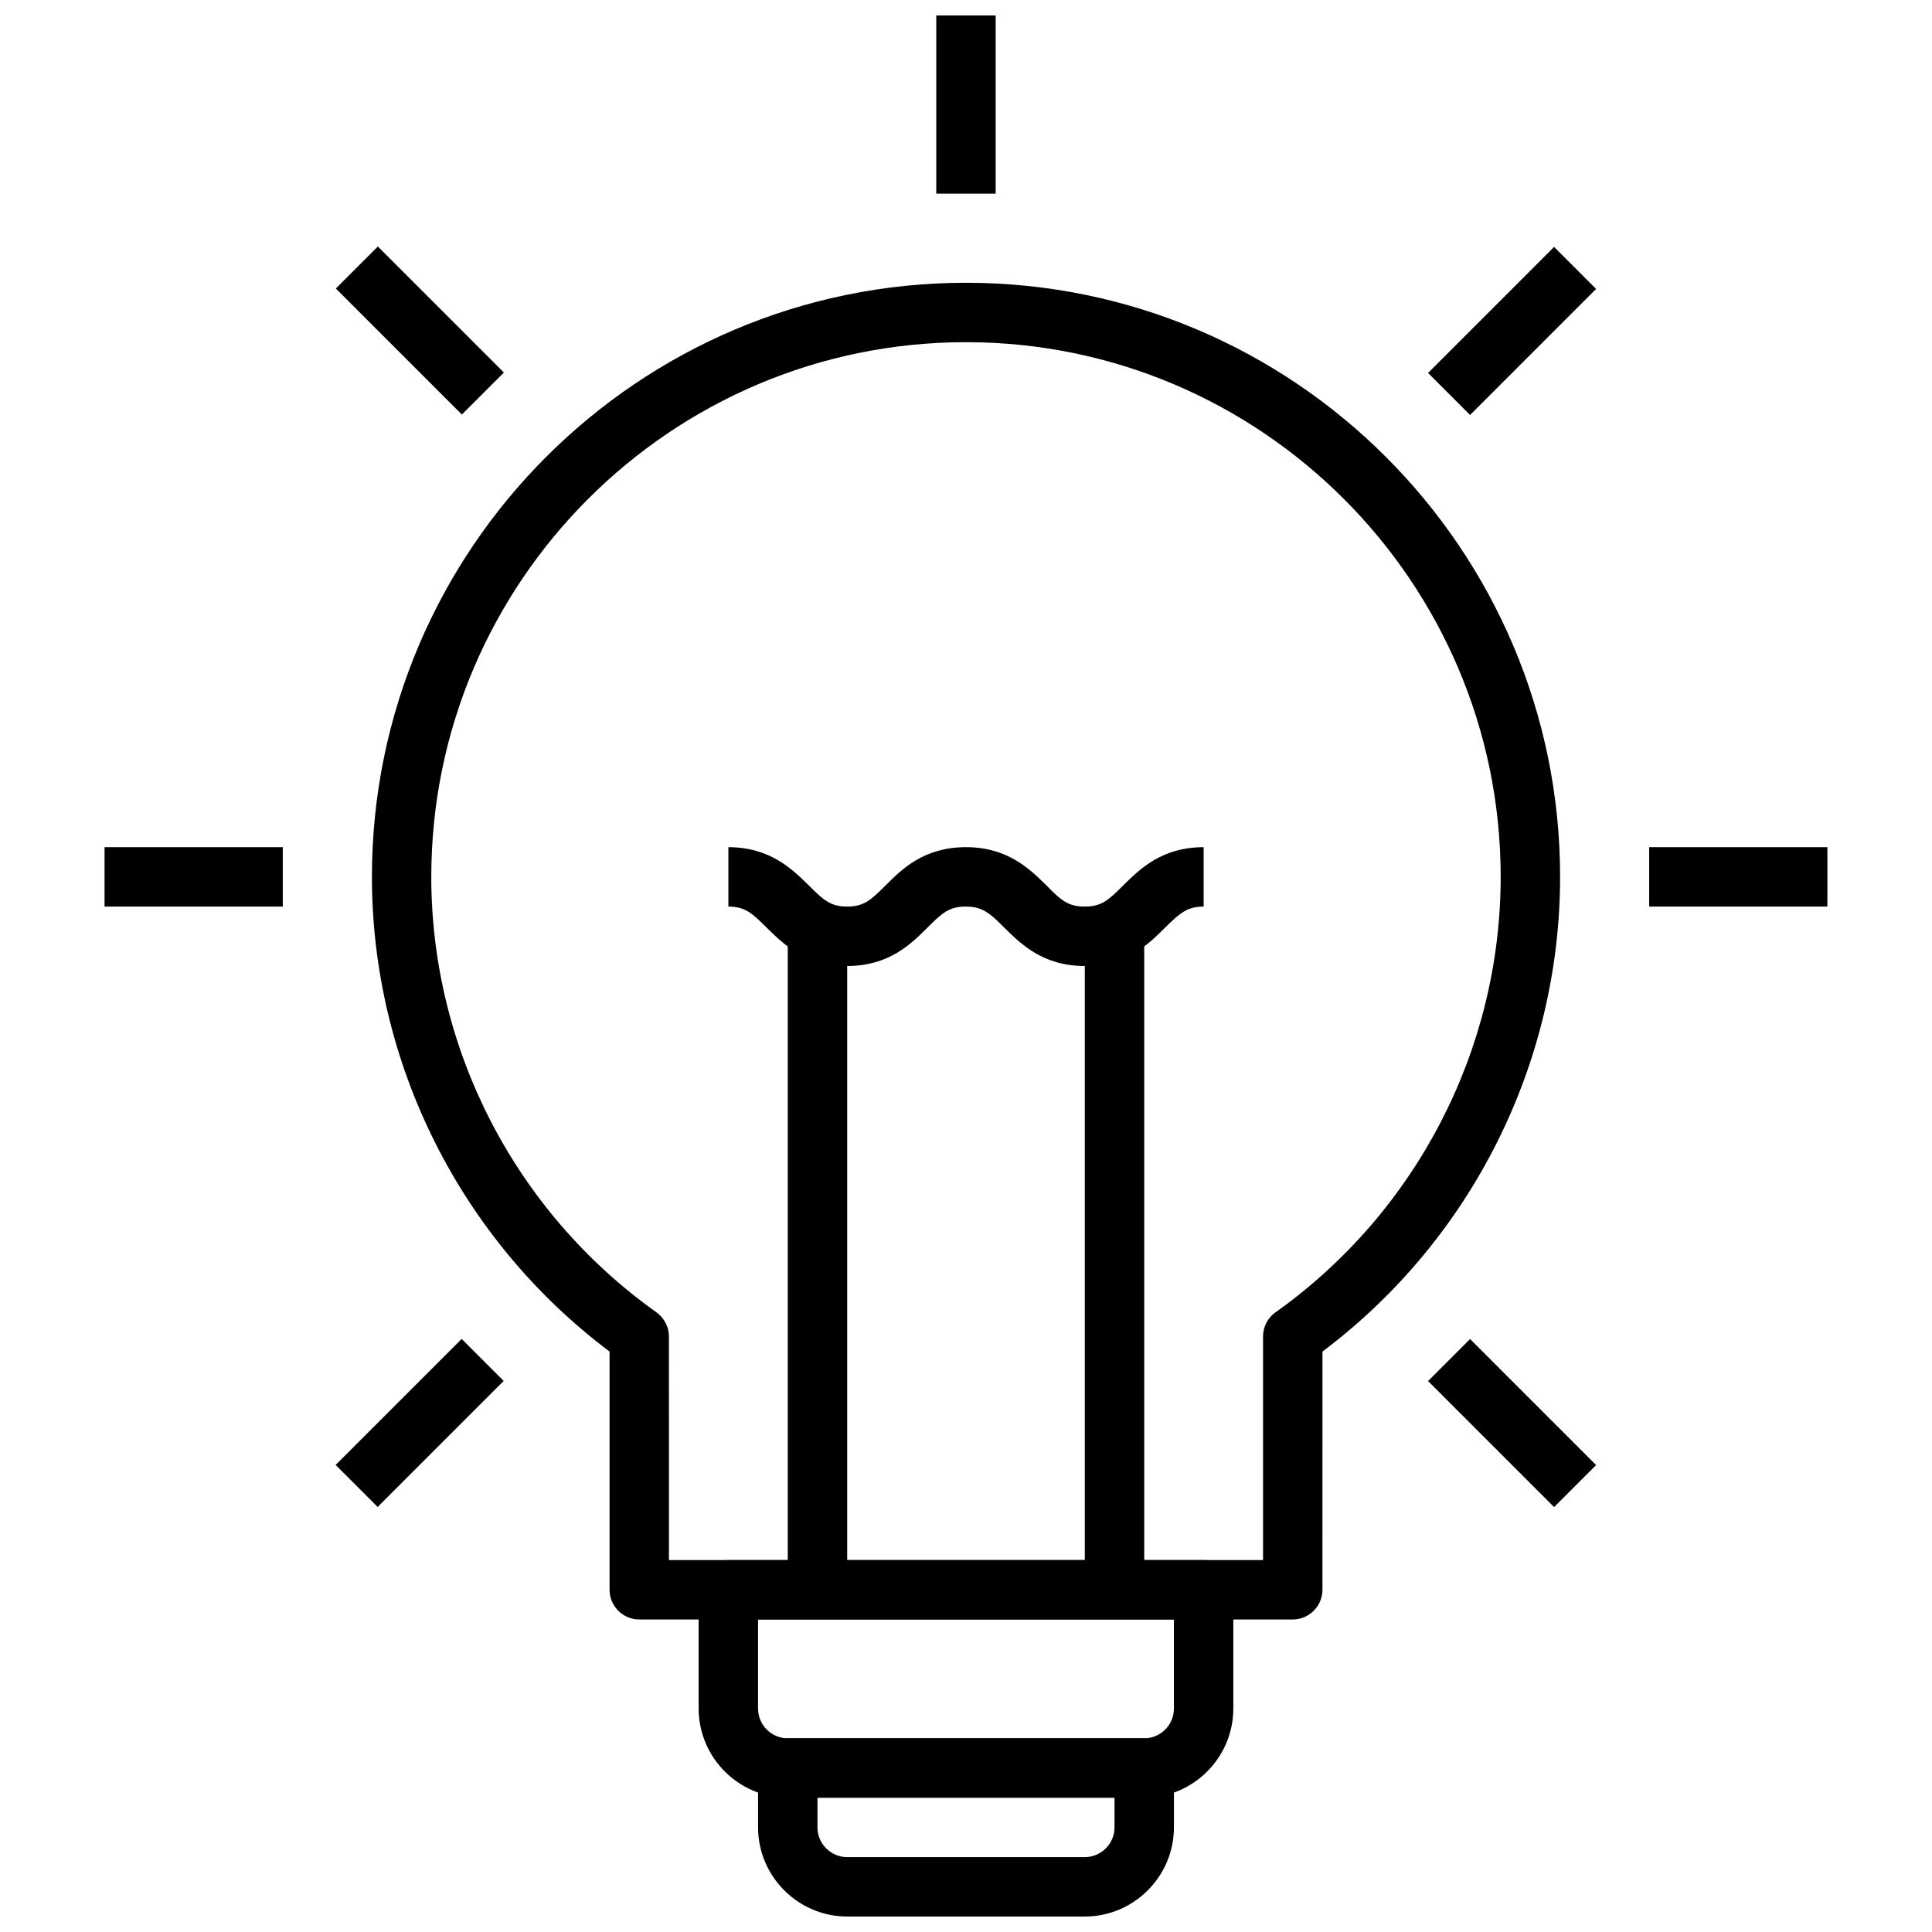 <?xml version="1.0" encoding="UTF-8"?>
<!-- Uploaded to: ICON Repo, www.svgrepo.com, Generator: ICON Repo Mixer Tools -->
<svg width="800px" height="800px" version="1.1" viewBox="144 144 512 512" xmlns="http://www.w3.org/2000/svg">
 <defs>
  <clipPath id="b">
   <path d="m392 148.09h16v47.906h-16z"/>
  </clipPath>
  <clipPath id="a">
   <path d="m344 604h112v47.902h-112z"/>
  </clipPath>
 </defs>
 <path d="m352.77 384.25h15.742v181.05h-15.742z"/>
 <path d="m431.49 384.25h15.742v181.05h-15.742z"/>
 <path d="m431.49 400c-11.18 0-17.004-5.902-21.332-10.156-3.859-3.859-5.75-5.59-10.238-5.59-4.41 0-6.297 1.73-10.156 5.59-4.246 4.25-10.152 10.156-21.25 10.156-11.098 0-17.004-5.902-21.332-10.156-3.859-3.859-5.75-5.59-10.156-5.59v-15.742c11.098 0 17.004 5.902 21.332 10.156 3.856 3.856 5.746 5.586 10.156 5.586 4.41 0 6.297-1.73 10.156-5.59 4.328-4.328 10.156-10.156 21.332-10.156 11.098 0 17.004 5.902 21.332 10.156 3.777 3.859 5.668 5.59 10.156 5.59 4.41 0 6.297-1.73 10.156-5.59 4.328-4.25 10.152-10.152 21.332-10.152v15.742c-4.41 0-6.297 1.73-10.234 5.59-4.254 4.25-10.156 10.156-21.254 10.156z"/>
 <g clip-path="url(#b)">
  <path d="m392.12 148.09h15.742v47.23h-15.742z"/>
 </g>
 <path d="m233 220.46 11.133-11.133 33.398 33.398-11.133 11.133z"/>
 <path d="m171.71 368.51h47.23v15.742h-47.23z"/>
 <path d="m232.95 532.23 33.398-33.398 11.133 11.133-33.398 33.398z"/>
 <path d="m522.45 509.99 11.133-11.133 33.398 33.398-11.133 11.133z"/>
 <path d="m581.05 368.51h47.23v15.742h-47.23z"/>
 <path d="m522.45 242.84 33.398-33.398 11.133 11.133-33.398 33.398z"/>
 <path d="m486.59 573.18h-173.18c-4.328 0-7.871-3.543-7.871-7.871v-63.133c-39.516-29.676-62.977-76.438-62.977-125.8 0-86.828 70.613-157.44 157.44-157.44s157.44 70.613 157.44 157.44c0 49.359-23.457 96.117-62.977 125.8l-0.004 63.133c0 4.328-3.539 7.871-7.871 7.871zm-165.31-15.746h157.44v-59.277c0-2.519 1.258-4.961 3.305-6.375 37.395-26.605 59.672-69.746 59.672-115.4 0-78.09-63.527-141.7-141.7-141.7s-141.7 63.605-141.7 141.7c0 45.656 22.277 88.797 59.672 115.4 2.047 1.496 3.305 3.856 3.305 6.375z"/>
 <path d="m447.23 620.41h-94.465c-12.988 0-23.617-10.629-23.617-23.617v-31.488c0-4.328 3.543-7.871 7.871-7.871h125.95c4.328 0 7.871 3.543 7.871 7.871v31.488c0.004 12.992-10.625 23.617-23.613 23.617zm-102.34-47.23v23.617c0 4.328 3.543 7.871 7.871 7.871h94.465c4.328 0 7.871-3.543 7.871-7.871v-23.617z"/>
 <g clip-path="url(#a)">
  <path d="m431.49 651.9h-62.977c-12.988 0-23.617-10.629-23.617-23.617v-15.742c0-4.328 3.543-7.871 7.871-7.871h94.465c4.328 0 7.871 3.543 7.871 7.871v15.742c0 12.992-10.625 23.617-23.613 23.617zm-70.852-31.488v7.871c0 4.328 3.543 7.871 7.871 7.871h62.977c4.328 0 7.871-3.543 7.871-7.871v-7.871z"/>
 </g>
</svg>
